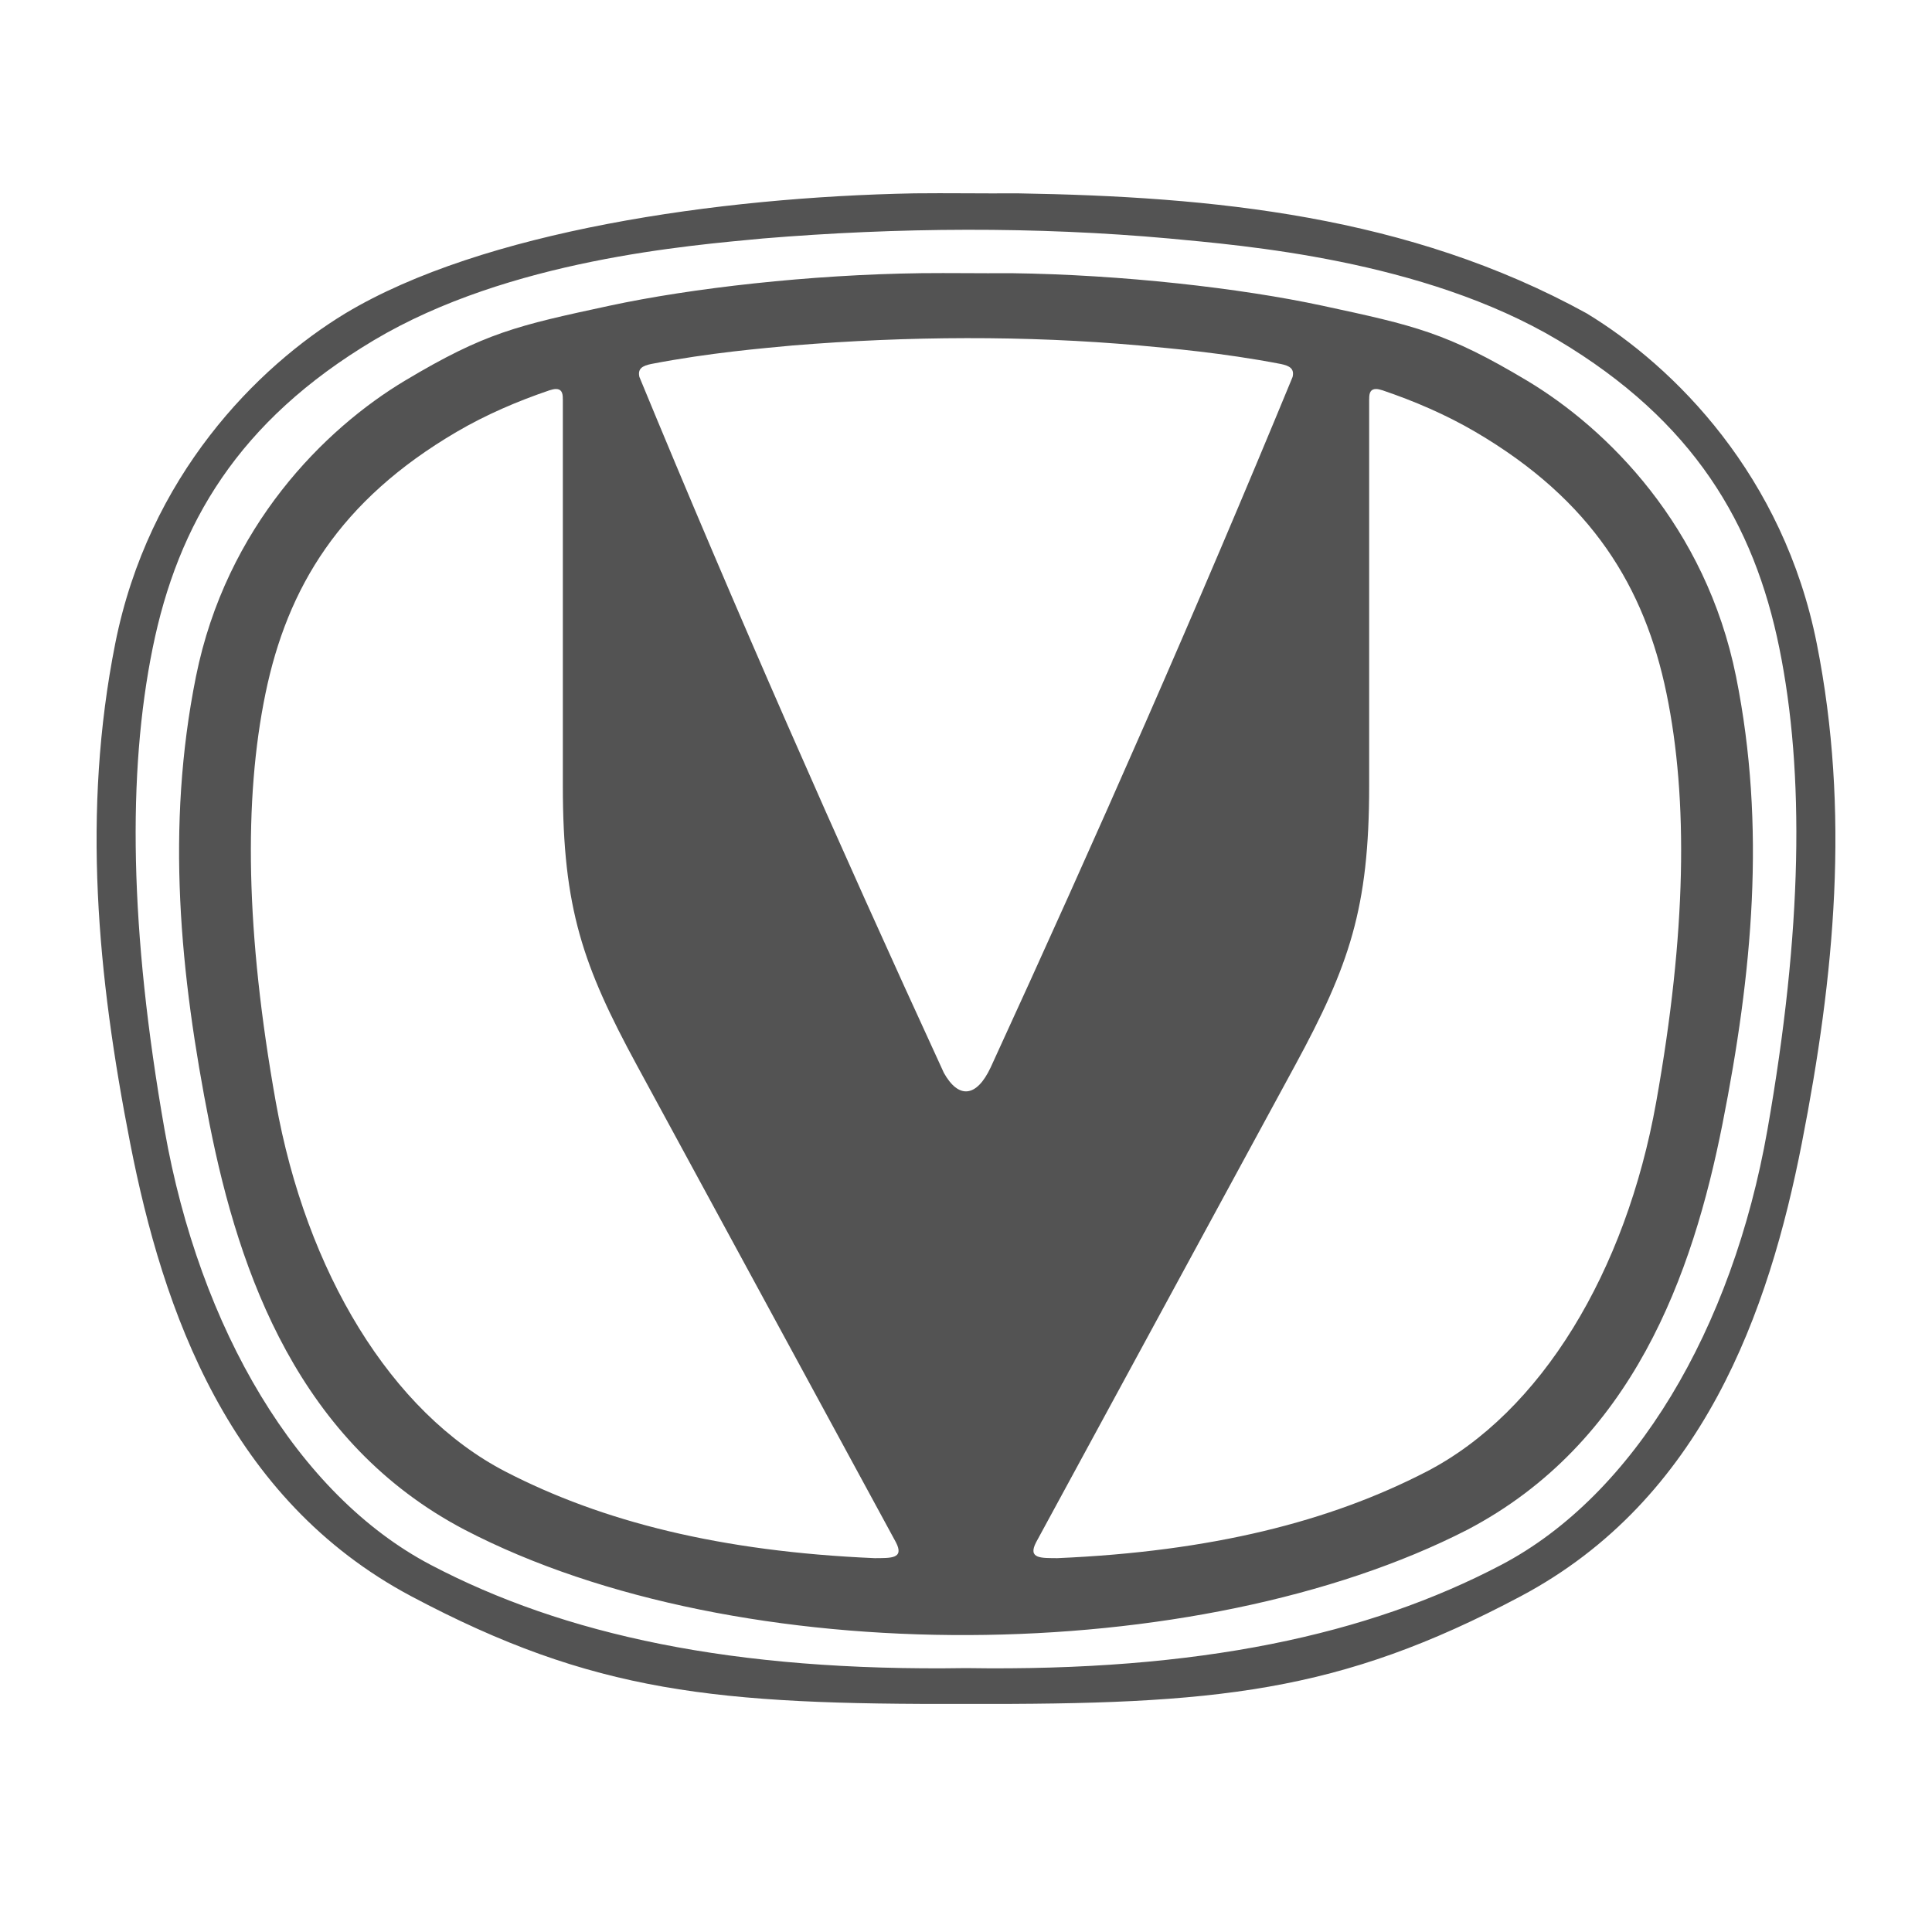 <svg width="40" height="40" viewBox="0 0 40 40" fill="none" xmlns="http://www.w3.org/2000/svg">
<path d="M18.929 4.003C14.873 4.08 9.989 4.784 7.153 6.486C5.324 7.595 3.075 9.853 2.385 13.328C1.695 16.804 2.014 20.189 2.695 23.668C3.375 27.148 4.739 31.042 8.515 33.049C12.291 35.055 14.824 35.293 20 35.278C25.176 35.293 27.709 35.055 31.485 33.049C35.261 31.042 36.624 27.148 37.305 23.668C37.986 20.189 38.305 16.804 37.615 13.328C36.925 9.853 34.676 7.595 32.847 6.486C29.162 4.459 25.108 4.07 21.071 4.003C20.336 4.008 19.609 3.995 18.929 4.003ZM24.209 4.938C25.707 5.081 29.454 5.372 32.259 7.044C35.063 8.716 36.317 10.842 36.84 13.421C37.364 16 37.319 19.261 36.593 23.39C35.867 27.518 33.837 30.952 31.082 32.399C28.328 33.845 24.831 34.611 20 34.536C15.169 34.611 11.672 33.845 8.918 32.399C6.163 30.952 4.133 27.518 3.407 23.39C2.681 19.261 2.636 16 3.16 13.421C3.683 10.842 4.937 8.716 7.741 7.044C10.546 5.372 14.293 5.081 15.79 4.938C18.587 4.706 21.448 4.688 24.209 4.938ZM19.071 5.656C16.772 5.685 14.311 5.966 12.627 6.328C10.702 6.742 10.044 6.888 8.384 7.881C6.725 8.874 4.684 10.895 4.057 14.008C3.431 17.122 3.721 20.154 4.338 23.27C4.956 26.386 6.193 29.875 9.62 31.672C15.317 34.638 24.826 34.52 30.38 31.672C33.807 29.875 35.044 26.386 35.662 23.27C36.279 20.154 36.569 17.122 35.943 14.008C35.316 10.895 33.275 8.874 31.616 7.881C29.956 6.888 29.298 6.742 27.373 6.328C25.689 5.966 23.228 5.685 20.929 5.656C20.291 5.661 19.661 5.649 19.071 5.656ZM23.593 7.153C24.218 7.212 25.298 7.301 26.519 7.536C26.7 7.574 26.802 7.632 26.762 7.804C24.798 12.568 22.7 17.333 20.512 22.097C20.217 22.728 19.844 22.753 19.542 22.213C17.334 17.411 15.218 12.607 13.238 7.804C13.198 7.632 13.3 7.574 13.481 7.536C14.702 7.301 15.783 7.212 16.407 7.153C18.794 6.957 21.244 6.943 23.593 7.153ZM11.506 8.054C11.618 8.052 11.656 8.125 11.652 8.265L11.653 8.261V16.276C11.653 18.806 12.067 19.993 13.186 22.056L18.548 31.93C18.731 32.279 18.434 32.256 18.111 32.26C14.914 32.123 12.466 31.501 10.471 30.471C8.092 29.243 6.338 26.326 5.711 22.821C5.084 19.316 5.045 16.546 5.497 14.356C5.949 12.166 7.032 10.361 9.455 8.941C10.059 8.587 10.713 8.306 11.376 8.081C11.427 8.065 11.471 8.055 11.506 8.054ZM28.494 8.054C28.529 8.055 28.573 8.065 28.624 8.081C29.287 8.306 29.941 8.587 30.545 8.941C32.968 10.361 34.051 12.166 34.503 14.356C34.955 16.546 34.916 19.316 34.289 22.821C33.662 26.326 31.908 29.243 29.529 30.471C27.534 31.501 25.086 32.123 21.889 32.26C21.566 32.256 21.269 32.279 21.452 31.93L26.814 22.056C27.933 19.993 28.347 18.806 28.347 16.276V8.261L28.348 8.265C28.344 8.125 28.382 8.052 28.494 8.054Z" fill="#535353"/>
</svg>
